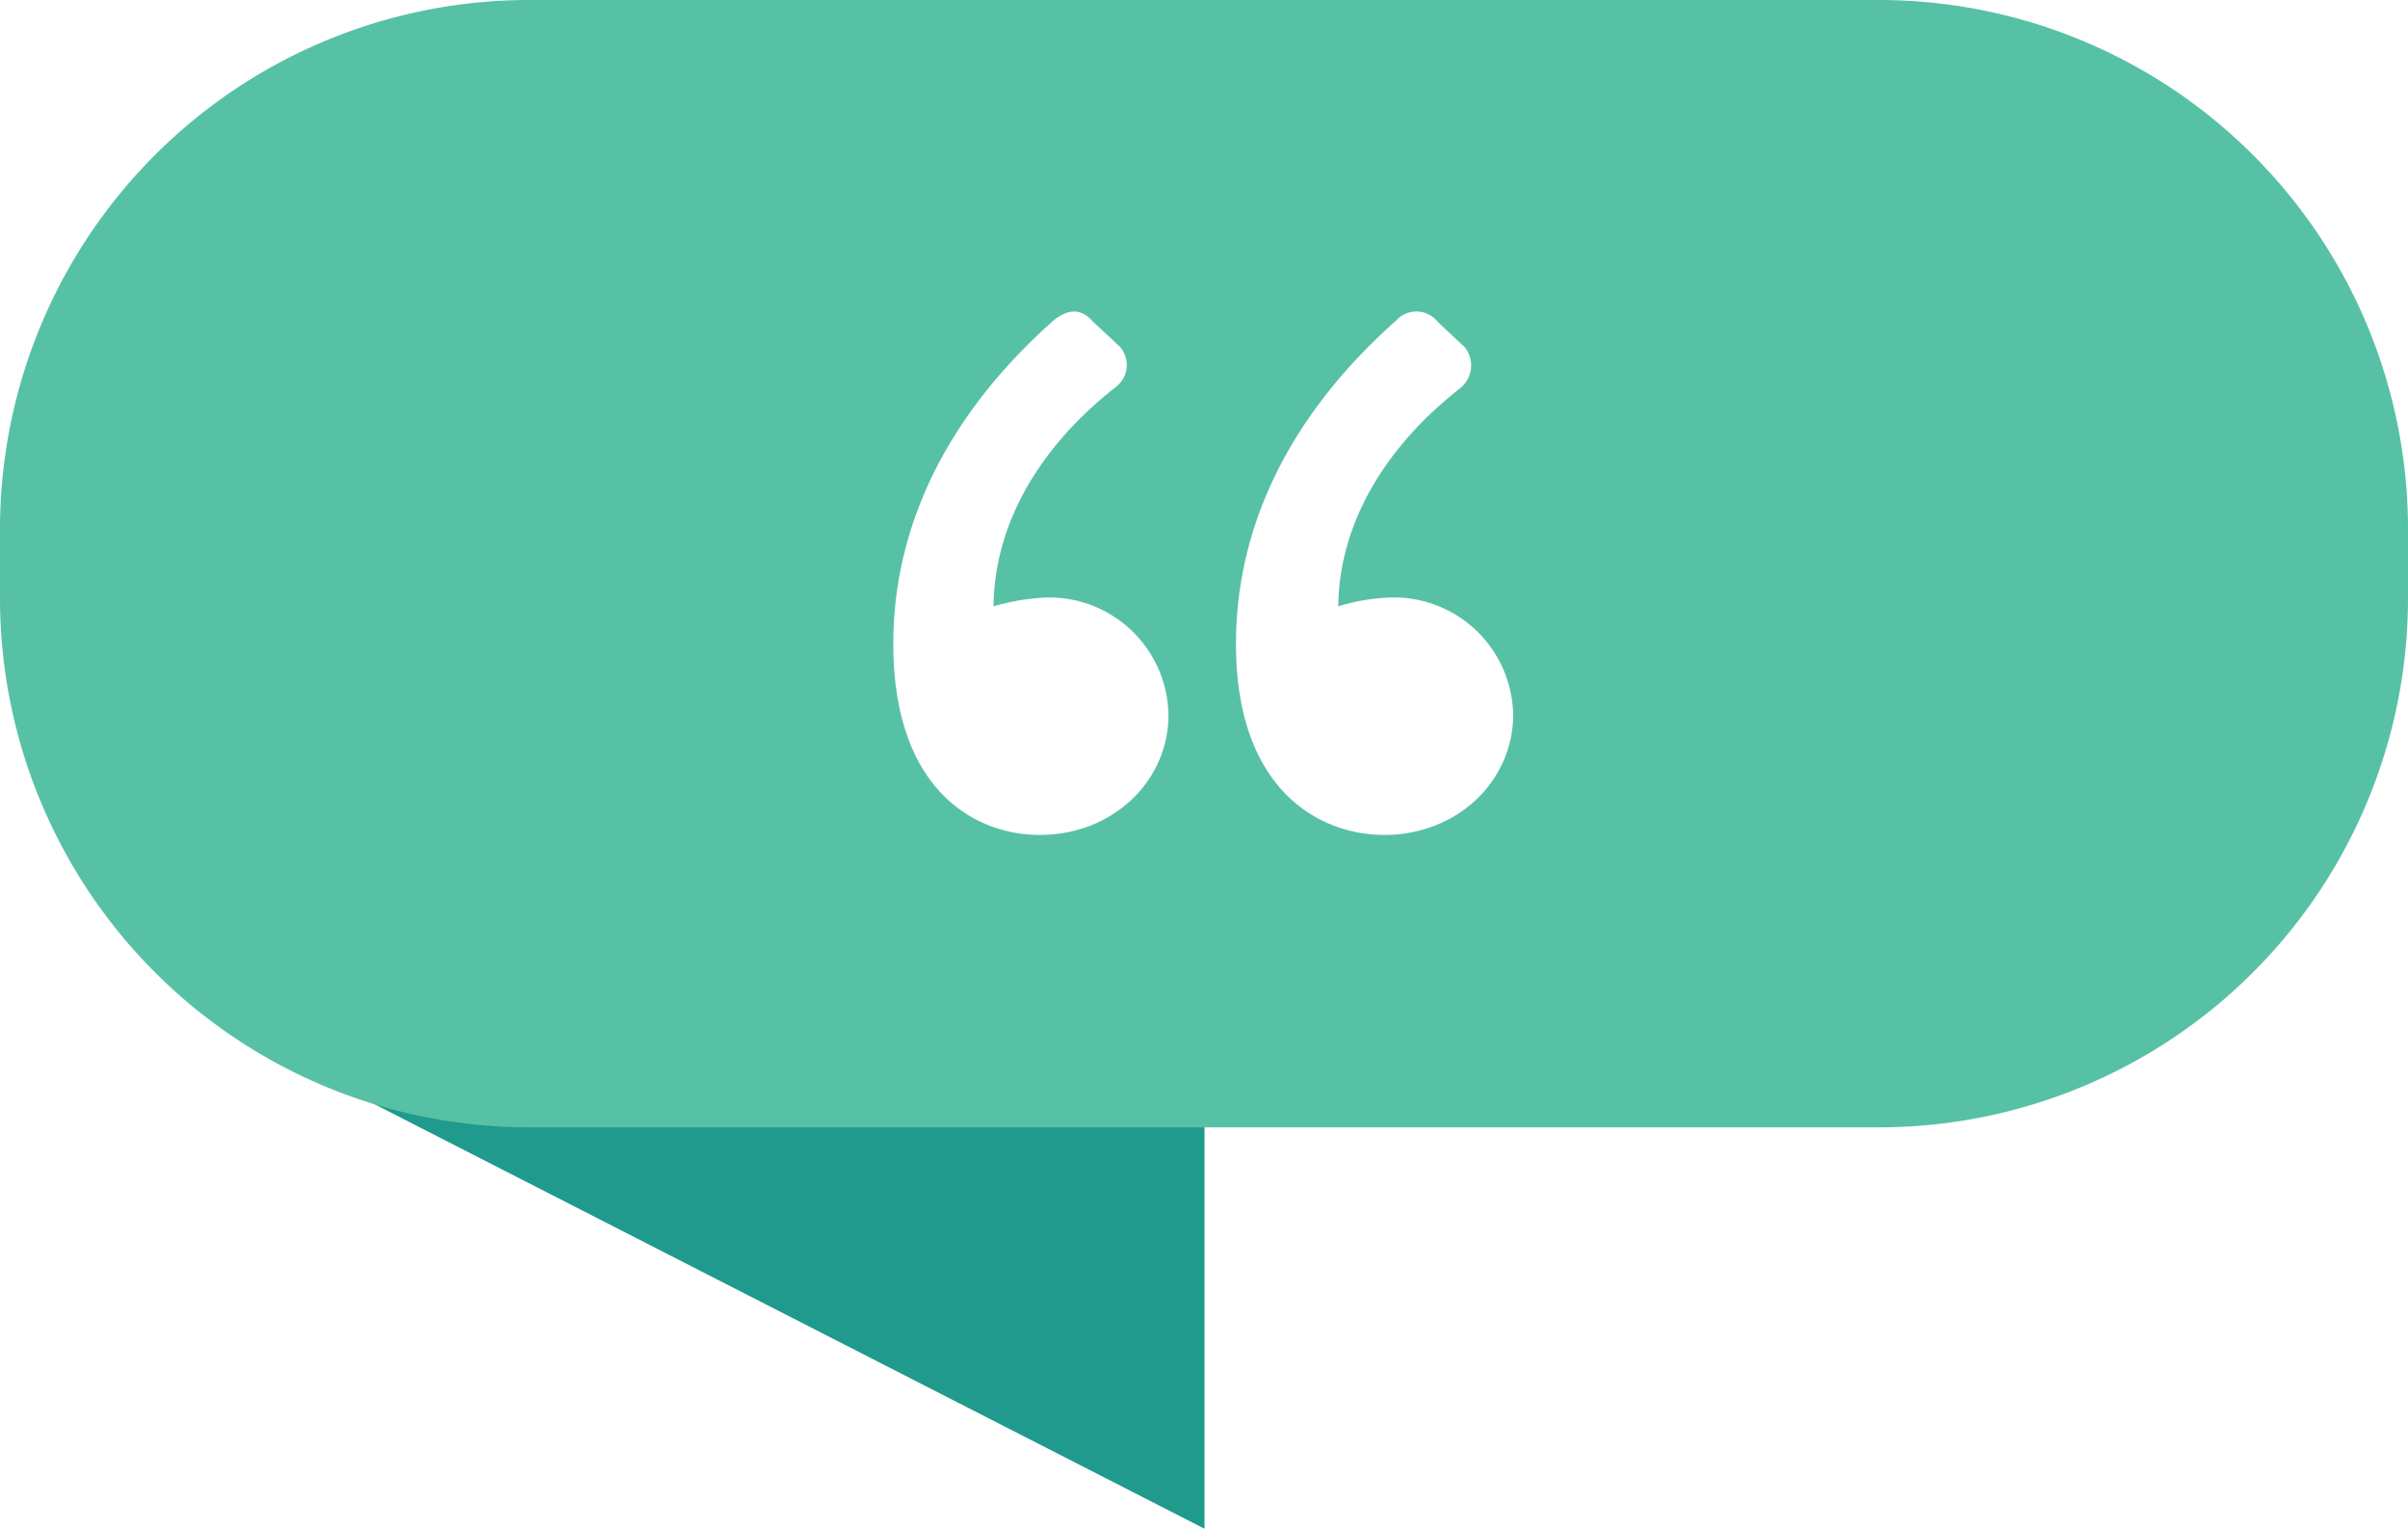 <svg xmlns="http://www.w3.org/2000/svg" viewBox="0 0 143 90.76"><title>Artboard 1</title><polyline points="16.77 62.76 71.53 90.76 71.53 64.4" style="fill:#1f9a8d"/><path d="M111.67,0H31.33A31.42,31.42,0,0,0,0,31.33V35.6A31.42,31.42,0,0,0,31.33,66.93h80.34A31.42,31.42,0,0,0,143,35.6V31.33A31.42,31.42,0,0,0,111.67,0ZM61.74,49.57c-3.82,0-8.69-2.65-8.69-11.34C53.05,28,59.83,21.48,62.59,19c.84-.64,1.59-.74,2.33.11l1.59,1.48a1.64,1.64,0,0,1-.32,2.44C65,24,59.09,28.58,59,36a12.87,12.87,0,0,1,3.29-.53,7.09,7.09,0,0,1,7.1,7C69.37,46.39,66.08,49.57,61.74,49.57Zm20.46,0c-3.82,0-8.8-2.65-8.8-11.34C73.4,28,80.18,21.48,82.94,19a1.61,1.61,0,0,1,2.44.11L87,20.63a1.73,1.73,0,0,1-.32,2.44c-1.17.95-7.1,5.51-7.21,12.93a11.8,11.8,0,0,1,3.29-.53,7.09,7.09,0,0,1,7.1,7C89.83,46.39,86.54,49.57,82.2,49.57Z" style="fill:#57c1a6"/></svg>